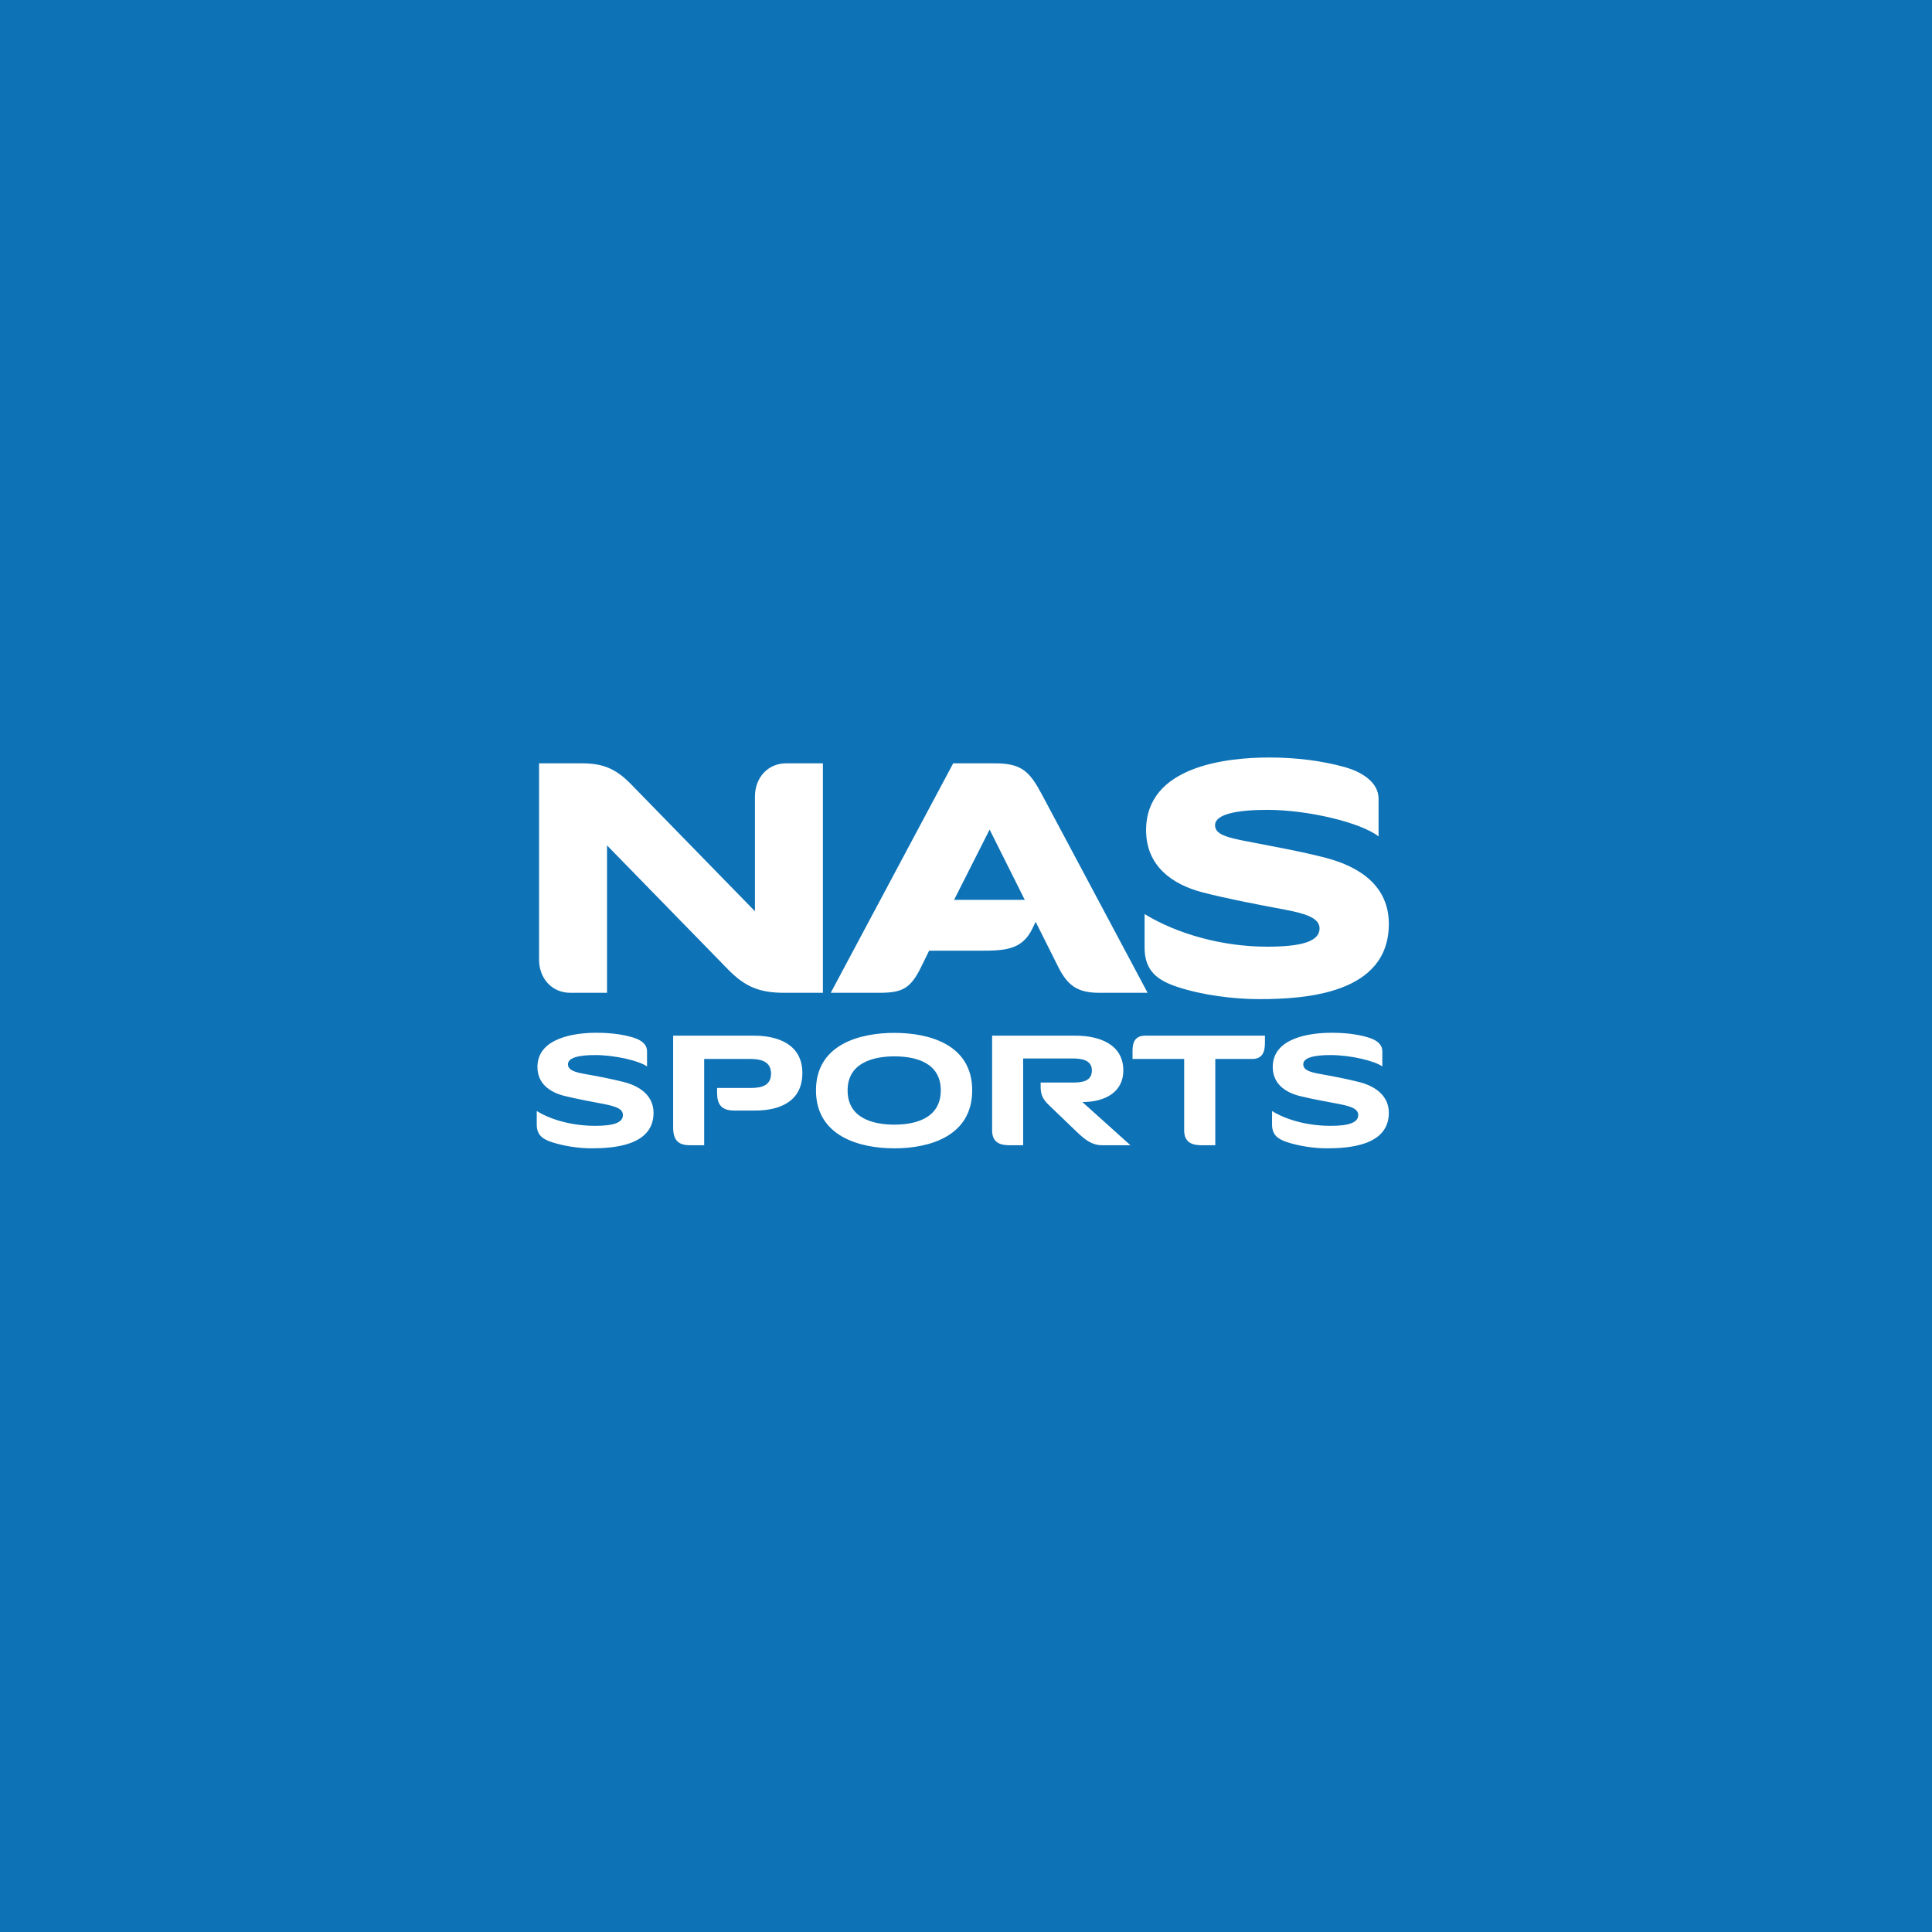 <?xml version="1.0" encoding="UTF-8" standalone="no"?> <svg xmlns="http://www.w3.org/2000/svg" xmlns:xlink="http://www.w3.org/1999/xlink" xmlns:serif="http://www.serif.com/" width="100%" height="100%" viewBox="0 0 600 600" version="1.1" xml:space="preserve" style="fill-rule:evenodd;clip-rule:evenodd;stroke-linejoin:round;stroke-miterlimit:2;"> <rect x="0" y="0" width="600" height="600" style="fill:white;"></rect> <rect x="0" y="0" width="600" height="600" style="fill:rgb(13,114,182);"></rect> <g transform="matrix(1,0,0,1,429.296,350.819)"> <path d="M0,-24.277C0,-26.636 -1.958,-27.878 -4.258,-28.592C-7.895,-29.71 -11.873,-30.082 -15.789,-30.082C-22.254,-30.082 -34.034,-28.623 -34.034,-19.465C-34.034,-14.405 -30.366,-11.642 -25.735,-10.463C-21.695,-9.438 -16.597,-8.6 -13.209,-7.917C-9.915,-7.234 -7.491,-6.551 -7.491,-4.533C-7.491,-2.174 -10.381,-1.18 -16.069,-1.18C-22.876,-1.18 -29.558,-2.888 -34.251,-5.775L-34.251,-1.584C-34.251,1.707 -32.355,2.948 -29.683,3.849C-25.891,5.121 -21.073,5.805 -17.281,5.805C-10.35,5.805 2.02,4.966 2.02,-5.216C2.02,-10.463 -2.083,-13.474 -7.18,-14.778C-11.189,-15.802 -15.727,-16.64 -19.177,-17.261C-22.347,-17.82 -24.554,-18.441 -24.554,-20.303C-24.554,-22.352 -21.166,-23.16 -16.1,-23.16C-9.791,-23.16 -2.331,-21.328 0,-19.621L0,-24.277ZM-127.371,-12.201C-127.371,-26.45 -140.704,-30.051 -151.552,-30.051C-162.368,-30.051 -175.888,-26.419 -175.888,-12.201C-175.888,2.048 -162.368,5.805 -151.552,5.805C-140.704,5.805 -127.371,2.079 -127.371,-12.201M-93.15,-8.569C-86.001,-8.569 -80.438,-11.735 -80.438,-18.348C-80.438,-26.792 -88.364,-29.182 -95.233,-29.182L-121.185,-29.182L-121.185,0.217C-121.185,3.818 -118.948,4.842 -115.933,4.842L-111.55,4.842L-111.55,-22.104L-96.321,-22.104C-93.71,-22.104 -90.198,-21.763 -90.198,-18.41C-90.198,-14.84 -93.554,-14.622 -96.321,-14.622L-106.111,-14.622L-106.111,-13.287C-106.111,-10.773 -105.365,-9.345 -103.469,-7.544L-94.642,0.931C-92.342,3.104 -90.167,4.842 -87.058,4.842L-78.231,4.842L-93.15,-8.569ZM-228.353,-24.277C-228.353,-26.636 -230.311,-27.878 -232.611,-28.592C-236.248,-29.71 -240.226,-30.082 -244.142,-30.082C-250.607,-30.082 -262.387,-28.592 -262.387,-19.465C-262.387,-14.405 -258.719,-11.673 -254.088,-10.494C-250.048,-9.469 -244.95,-8.6 -241.562,-7.917C-238.268,-7.234 -235.844,-6.551 -235.844,-4.533C-235.844,-2.174 -238.734,-1.18 -244.422,-1.18C-251.229,-1.18 -257.911,-2.888 -262.604,-5.775L-262.604,-1.584C-262.604,1.707 -260.708,2.948 -258.035,3.849C-254.244,5.121 -249.426,5.805 -245.634,5.805C-238.703,5.805 -226.333,4.966 -226.333,-5.216C-226.333,-10.463 -230.436,-13.474 -235.533,-14.778C-239.542,-15.802 -244.08,-16.64 -247.53,-17.261C-250.7,-17.82 -252.907,-18.441 -252.907,-20.303C-252.907,-22.352 -249.519,-23.16 -244.453,-23.16C-238.144,-23.16 -230.684,-21.328 -228.353,-19.621L-228.353,-24.277ZM-206.596,-11.27C-206.565,-7.855 -205.229,-5.93 -201.312,-5.93L-194.754,-5.93C-187.45,-5.93 -180.115,-8.538 -180.115,-17.572C-180.115,-26.543 -187.792,-29.182 -195.096,-29.182L-220.241,-29.182L-220.241,-0.684C-220.241,3.197 -218.749,4.842 -214.988,4.842L-210.606,4.842L-210.606,-21.949L-196.277,-21.949C-192.952,-21.949 -189.844,-21.173 -189.844,-17.416C-189.844,-13.691 -192.765,-12.946 -196.091,-12.946L-206.596,-12.946L-206.596,-11.27ZM-73.6,-29.182C-76.833,-29.182 -77.579,-27.133 -77.579,-24.401L-77.579,-21.949L-61.541,-21.949L-61.541,0.217C-61.541,3.818 -59.272,4.842 -56.257,4.842L-51.875,4.842L-51.875,-21.949L-40.437,-21.949C-37.204,-21.949 -36.458,-24.184 -36.458,-26.947L-36.458,-29.182L-73.6,-29.182ZM-137.13,-12.201C-137.13,-3.509 -144.993,-1.553 -151.552,-1.553C-158.11,-1.553 -166.066,-3.509 -166.066,-12.201C-166.066,-20.769 -158.048,-22.756 -151.552,-22.756C-145.025,-22.756 -137.13,-20.862 -137.13,-12.201" style="fill:white;fill-rule:nonzero;"></path> </g> <g transform="matrix(1,0,0,1,307.338,287.902)"> <path d="M0,-30.267L-11.038,-8.442L10.913,-8.442L0,-30.267ZM34.051,20.419C27.328,20.419 24.233,18.198 21.325,12.414L14.29,-1.626L13.32,0.407C10.131,7.098 4.784,7.348 -2.845,7.348L-18.792,7.348L-21.262,12.383C-24.545,19.074 -27.078,20.419 -34.207,20.419L-49.341,20.419L-11.319,-50.841L1.688,-50.841C9.975,-50.841 12.445,-48.277 16.26,-41.117L49.06,20.419L34.051,20.419ZM70.009,-31.643C70.009,-28.766 73.605,-27.828 80.078,-26.577C86.832,-25.264 96.931,-23.451 104.435,-21.481C115.16,-18.667 123.978,-12.632 123.978,-0.969C123.978,20.731 98.151,22.388 83.705,22.388C75.919,22.388 65.976,21.169 58.159,18.542C52.28,16.573 48.122,13.727 48.122,6.379L48.122,-4.033C58.471,2.283 72.511,6.098 86.175,6.098C96.994,6.098 102.466,4.441 102.466,0.407C102.466,-2.845 97.932,-4.221 91.803,-5.378C82.11,-7.191 73.355,-8.911 66.288,-10.725C56.439,-13.257 48.591,-19.136 48.591,-30.079C48.591,-49.903 73.355,-52.655 86.863,-52.655C94.805,-52.655 103.122,-51.717 110.564,-49.591C114.941,-48.34 120.789,-45.307 120.789,-39.835L120.789,-28.141C115.317,-32.456 98.838,-36.396 86.237,-36.396C76.607,-36.396 70.009,-34.988 70.009,-31.643M-63.881,20.419C-71.823,20.419 -76.231,18.292 -81.297,13.102L-118.819,-25.358L-118.819,20.419L-130.263,20.419C-135.766,20.419 -139.925,16.135 -139.925,10.1L-139.925,-50.841L-126.542,-50.841C-119.944,-50.841 -116.004,-49.09 -111.408,-44.4L-72.886,-4.909L-72.886,-40.46C-72.886,-46.558 -68.727,-50.841 -63.224,-50.841L-51.78,-50.841L-51.78,20.419L-63.881,20.419Z" style="fill:white;fill-rule:nonzero;"></path> </g> </svg> 
